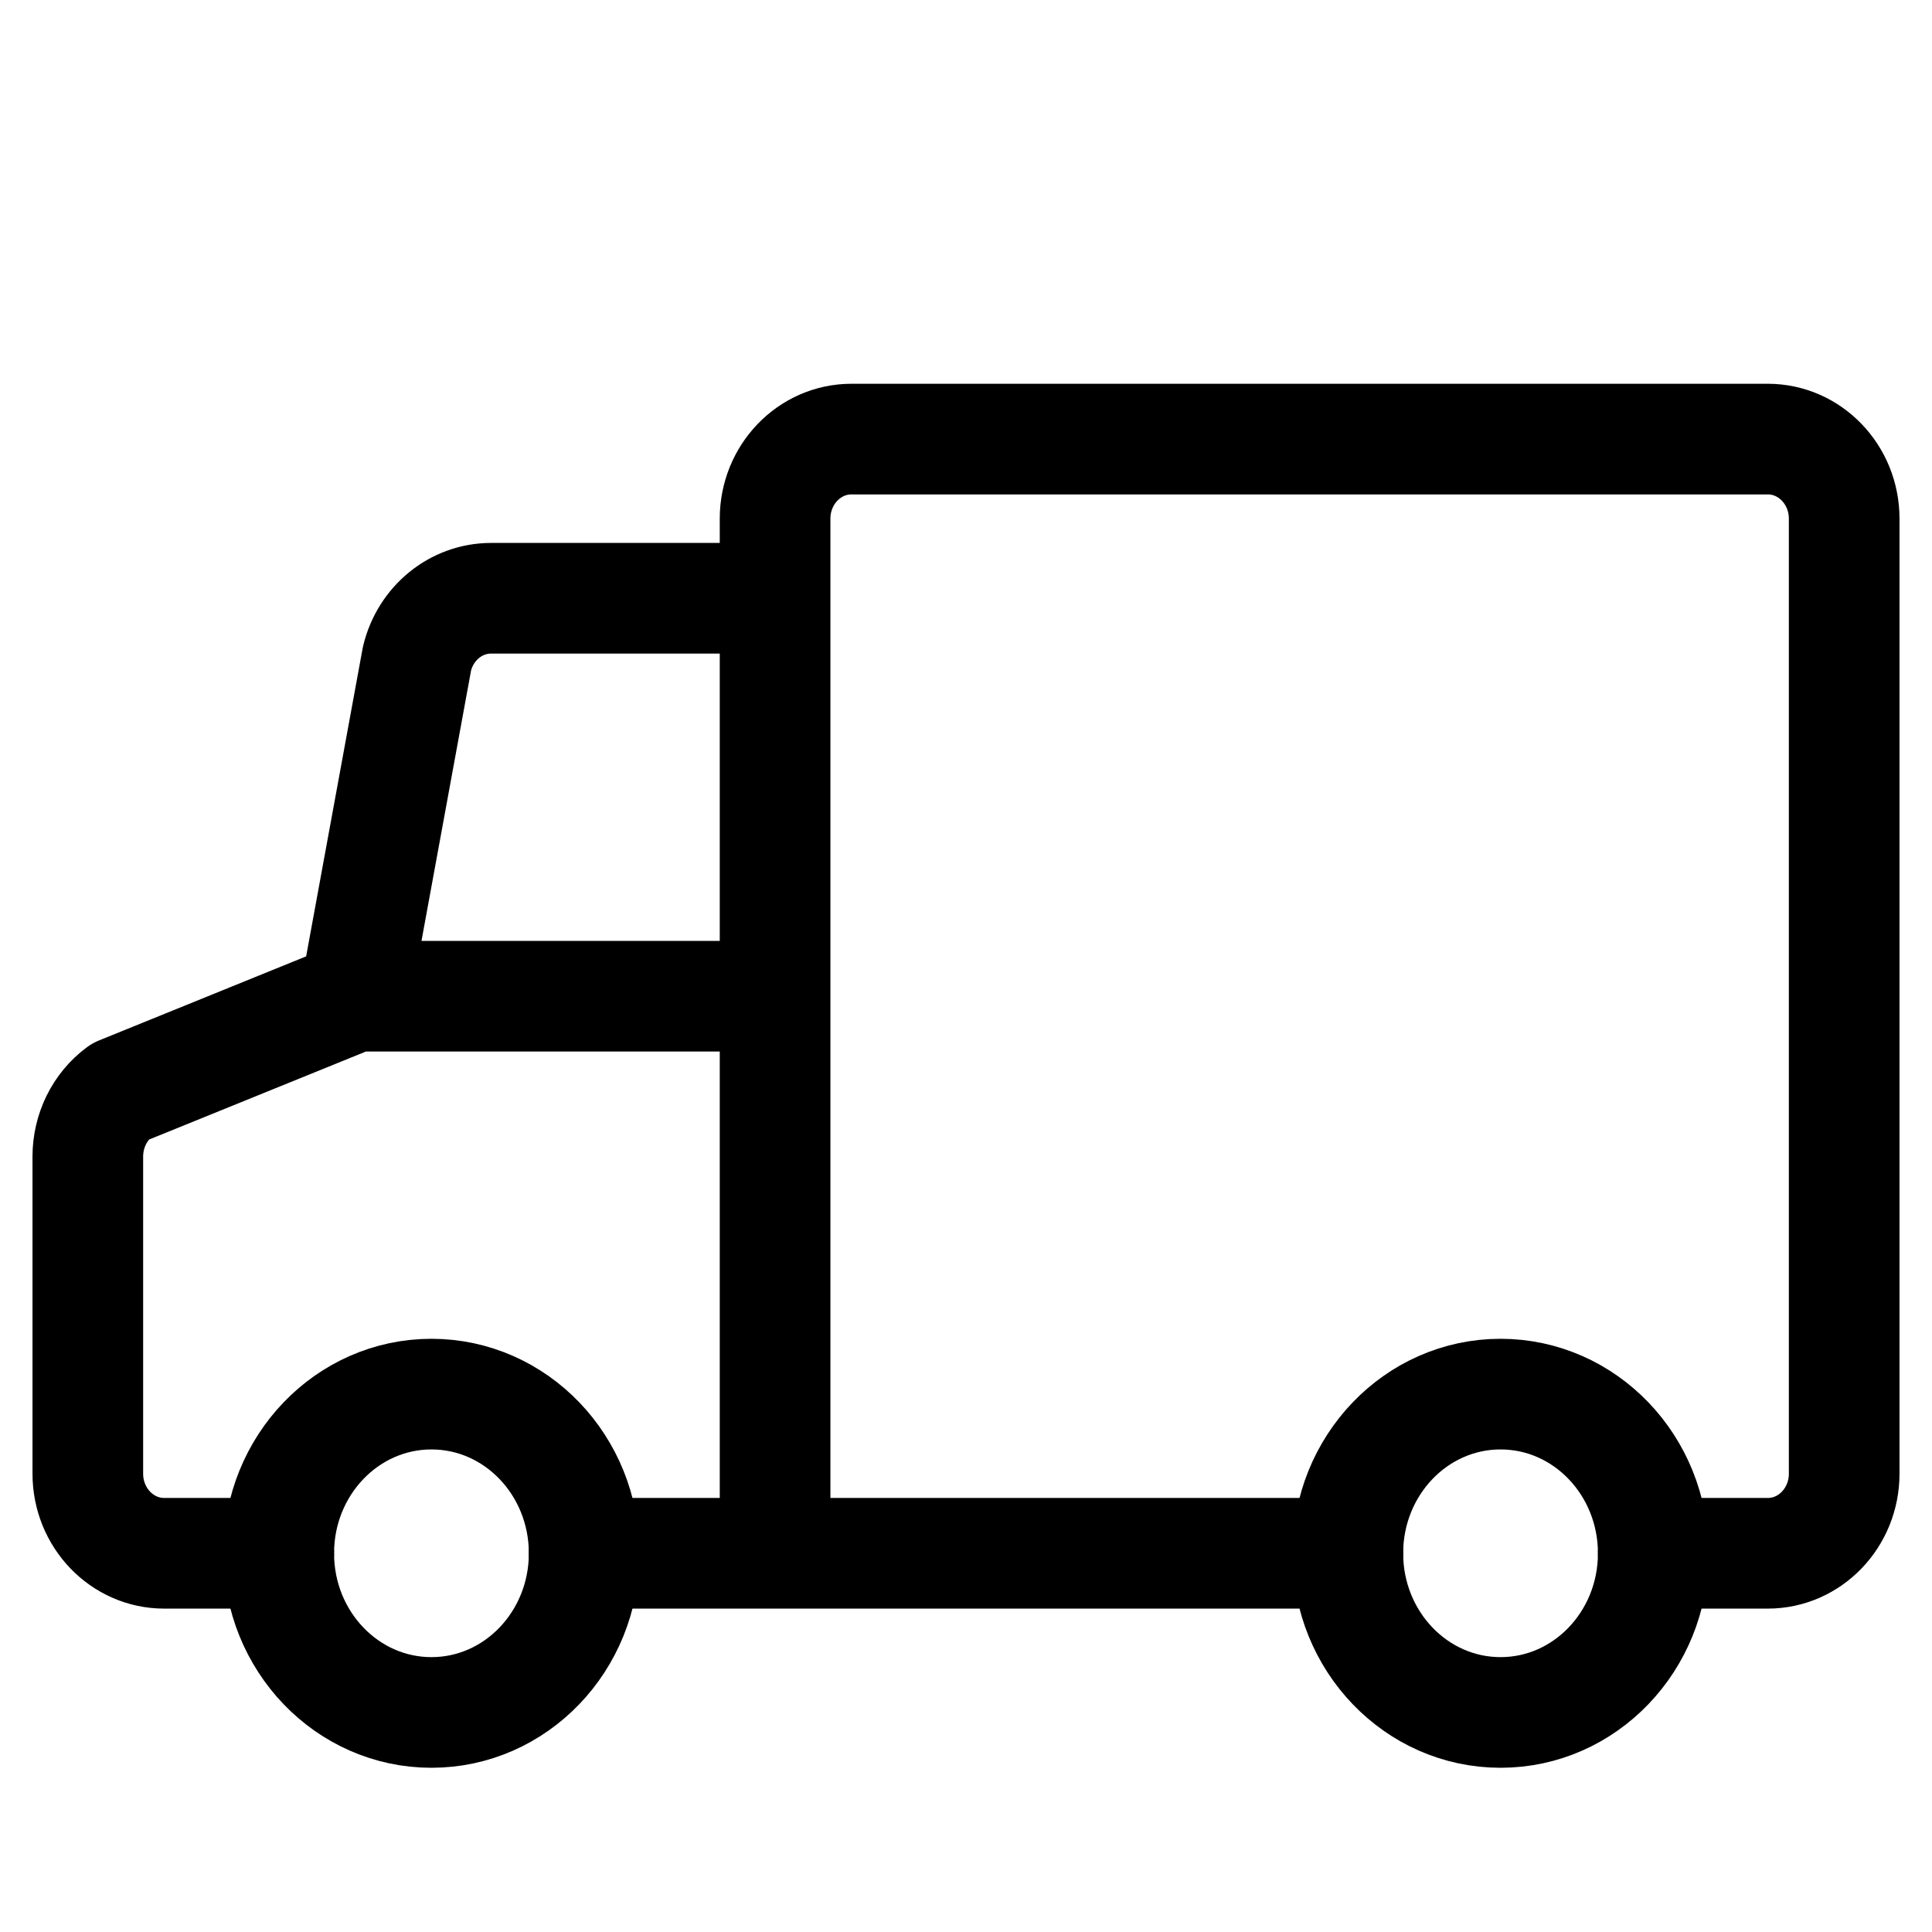 <svg viewBox="0 0 44 44" xmlns="http://www.w3.org/2000/svg">
    <g fill="none" fill-rule="evenodd">
        <path d="M0 0h44v44H0z"/>
        <g transform="translate(2 10)" stroke="#000" stroke-linecap="round" stroke-linejoin="round" stroke-width="2.52">
            <ellipse cx="7.826" cy="25.375" rx="3.478" ry="3.625"/>
            <ellipse cx="32.174" cy="25.375" rx="3.478" ry="3.625"/>
            <path d="M4.348 25.375H1.739C.78 25.375 0 24.564 0 23.562V16.34c0-.587.27-1.137.729-1.477l5.358-2.175 1.41-7.69c.194-.807.89-1.373 1.687-1.373h6.468V1.812c0-1 .779-1.812 1.74-1.812H38.26C39.22 0 40 .811 40 1.813v21.75c0 1-.779 1.812-1.74 1.812h-2.608M11.304 25.375h17.392M15.652 3.625v21.75M6.087 12.688h9.565"/>
        </g>
    </g>
</svg>
